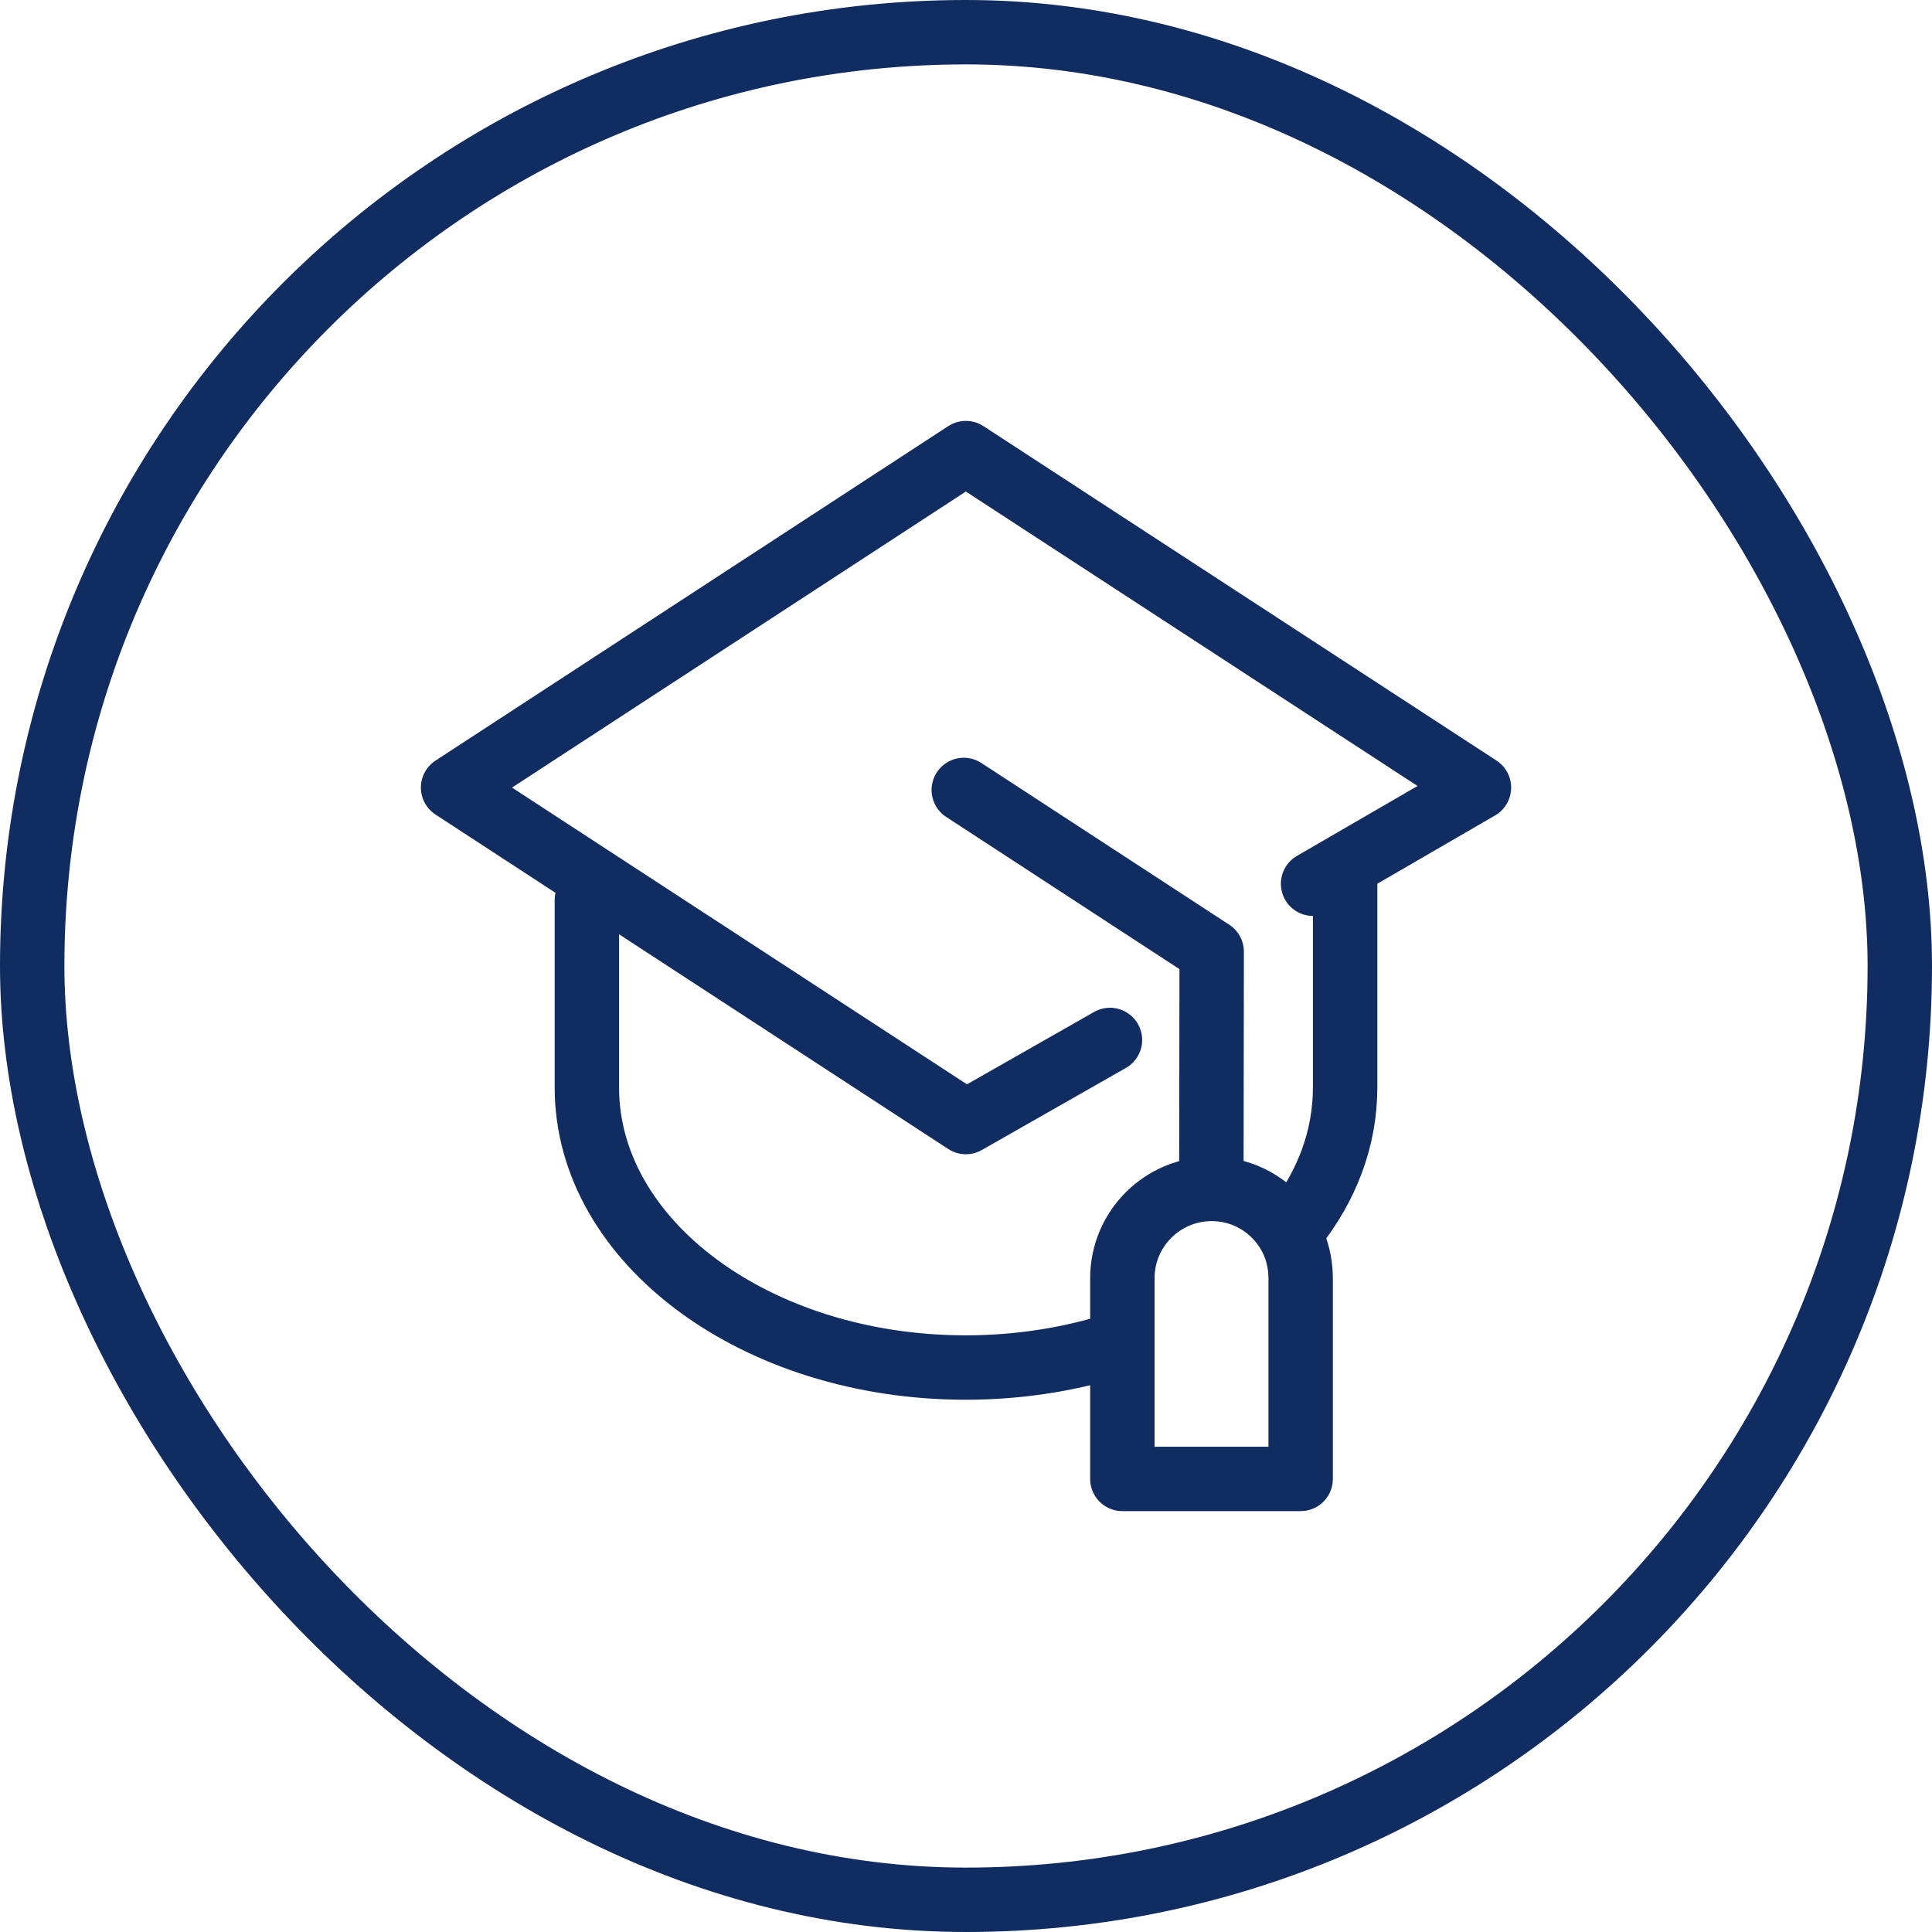 <?xml version="1.0" encoding="UTF-8"?>
<svg xmlns="http://www.w3.org/2000/svg" width="60" height="60" viewBox="0 0 60 60" fill="none">
  <rect x="1" y="1" width="58" height="58" rx="29" stroke="#112C61" stroke-width="2"></rect>
  <path d="M41.774 27L41.774 33.775C41.774 35.37 41.196 36.859 40.179 38.133" stroke="#112C61" stroke-width="2" stroke-linecap="round" stroke-linejoin="round"></path>
  <path d="M18.226 27.949V33.775C18.226 38.572 23.494 42.47 29.994 42.47C31.718 42.47 33.368 42.192 34.845 41.699" stroke="#112C61" stroke-width="2" stroke-linecap="round" stroke-linejoin="round"></path>
  <path d="M34.471 32.297L29.995 34.846L14.071 24.459L29.995 14.071L45.93 24.459L40.779 27.446" stroke="#112C61" stroke-width="2" stroke-linecap="round" stroke-linejoin="round"></path>
  <path d="M29.931 24.533L37.63 29.556L37.62 36.805" stroke="#112C61" stroke-width="2" stroke-linecap="round" stroke-linejoin="round"></path>
  <path d="M40.393 39.696V45.929H34.856V39.696C34.856 38.165 36.099 36.923 37.63 36.923C38.786 36.923 39.772 37.63 40.189 38.636C40.318 38.958 40.393 39.322 40.393 39.696Z" stroke="#112C61" stroke-width="2" stroke-linecap="round" stroke-linejoin="round"></path>
</svg>
